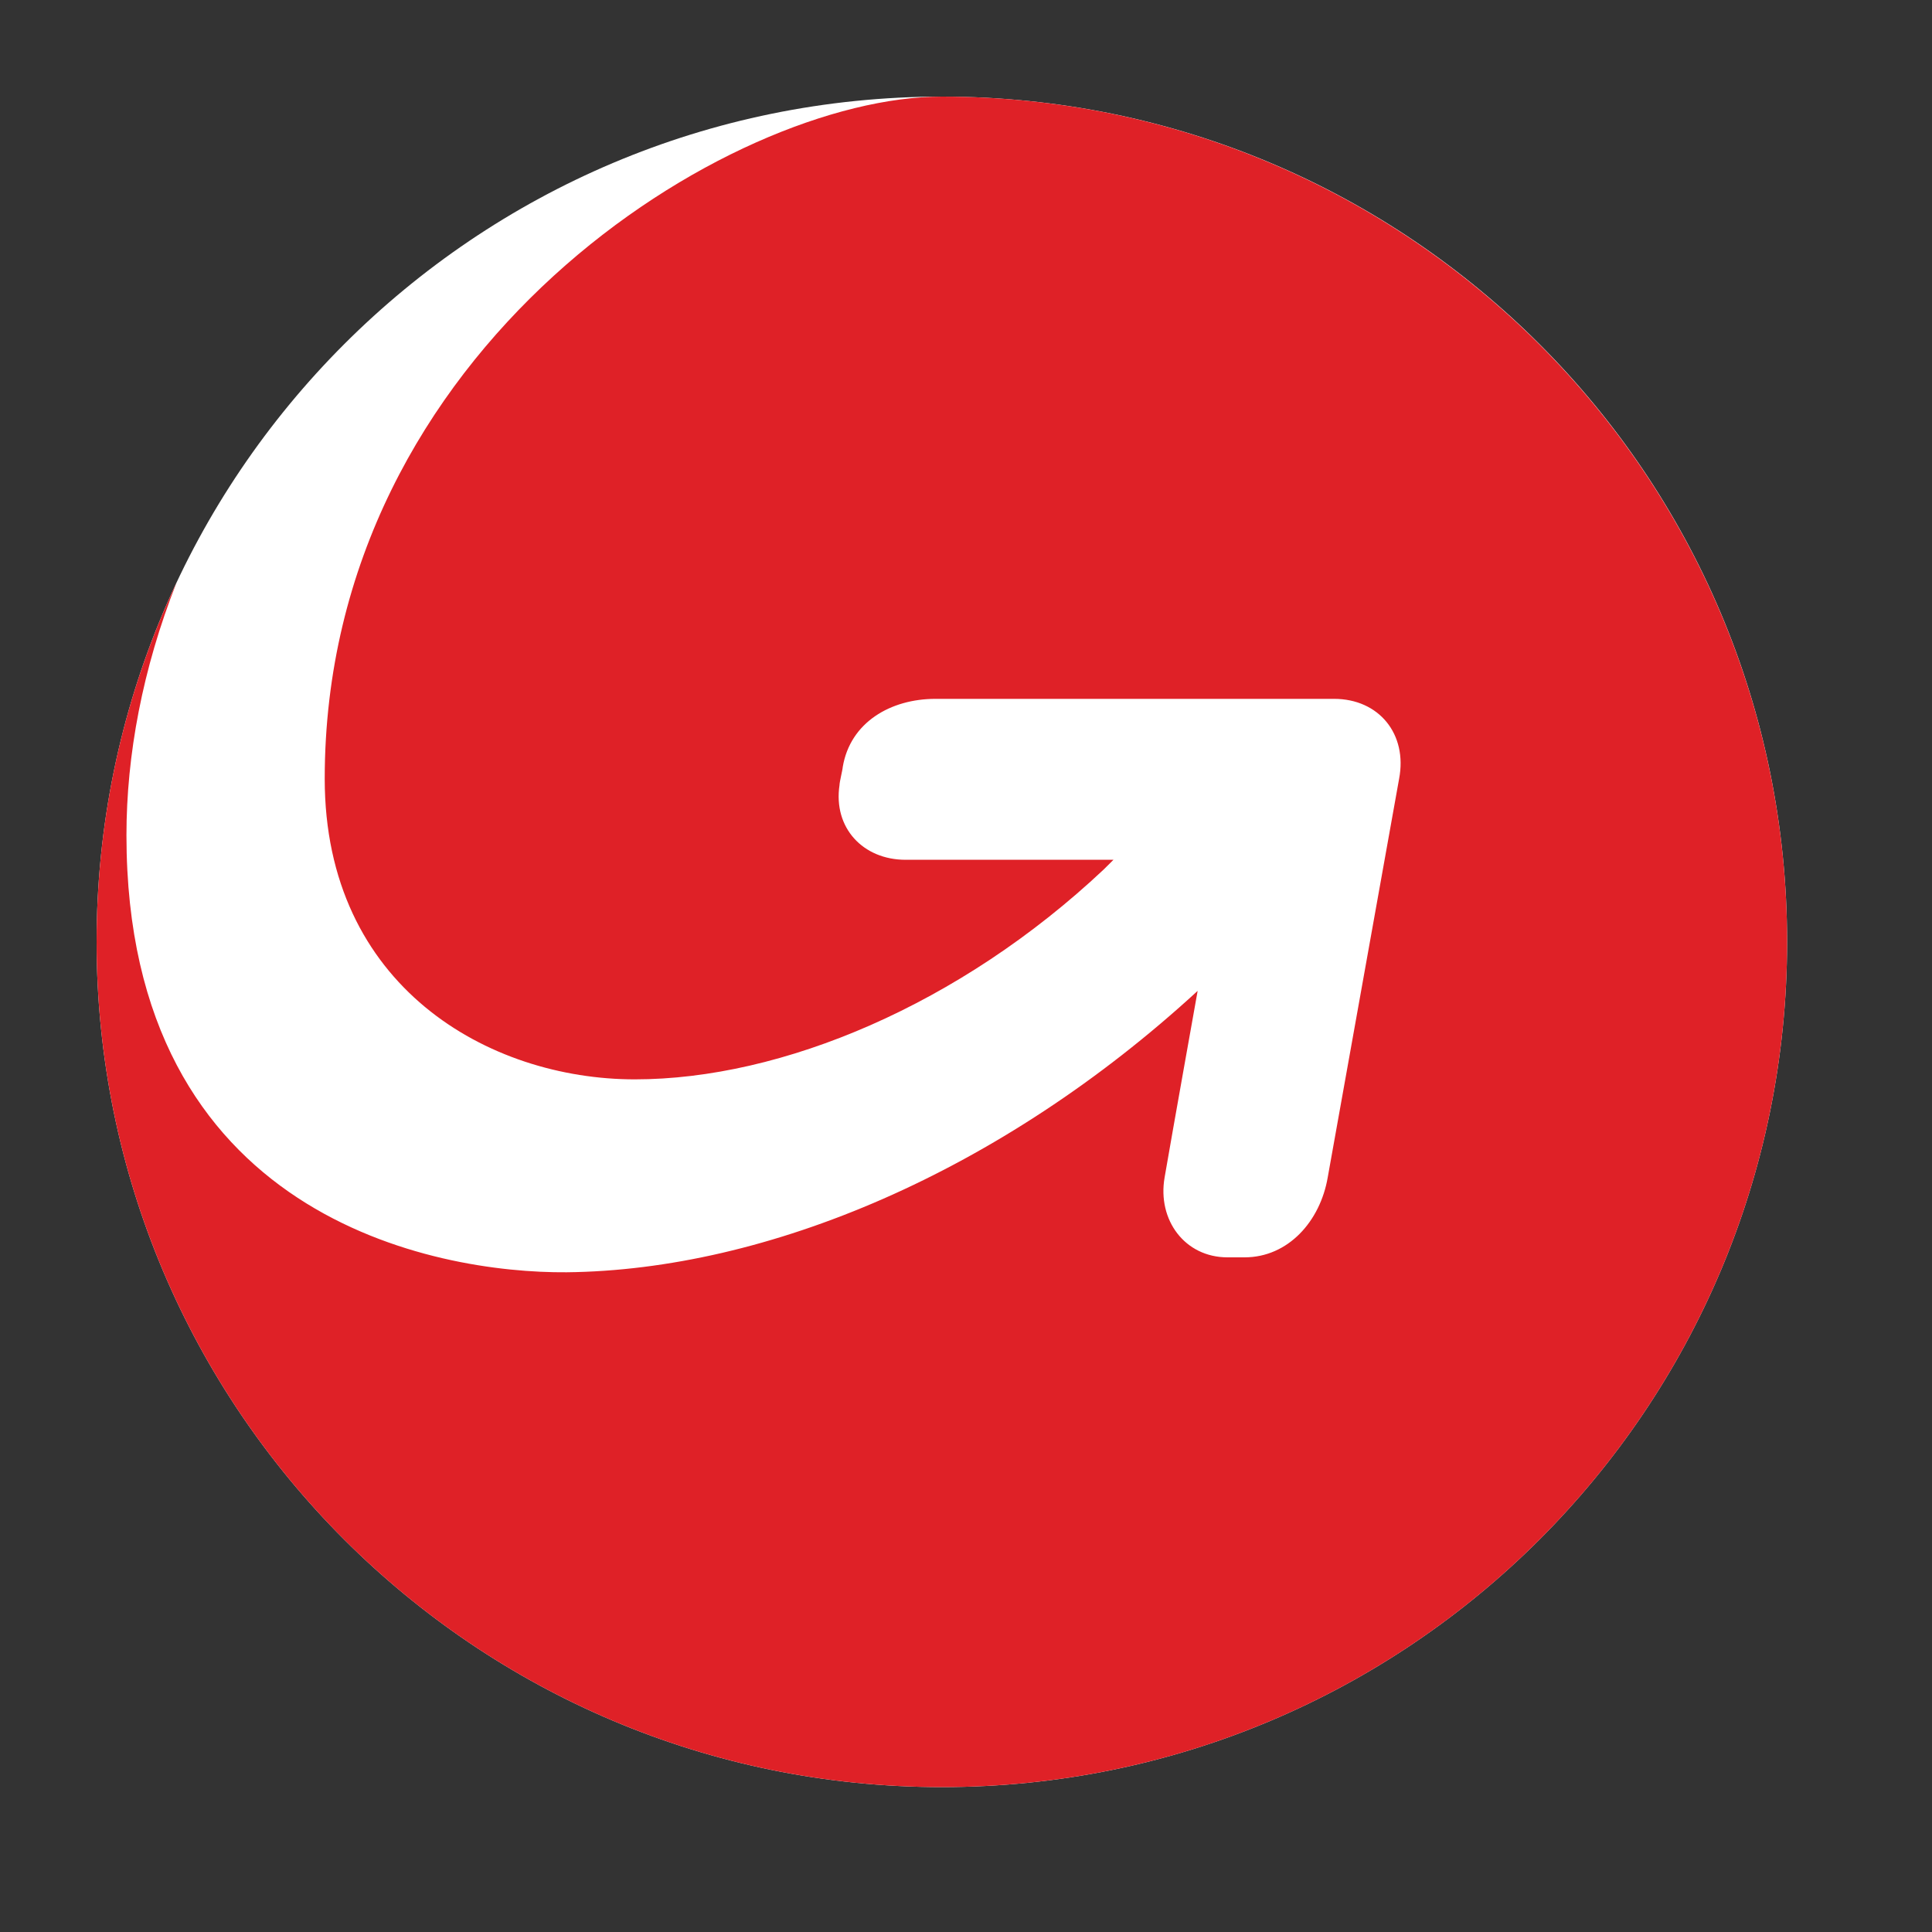 <svg width="40" height="40" viewBox="0 0 40 40" fill="none" xmlns="http://www.w3.org/2000/svg">
<rect x="0" y="0" width="40" height="40" fill="#333333" stroke="none"/>
<path d="M19.5 37C29.165 37 37 29.165 37 19.5C37 9.835 29.165 2 19.5 2C9.835 2 2 9.835 2 19.5C2 29.165 9.835 37 19.5 37Z" fill="white"/>
<path d="M37 19.5C37 29.166 29.166 37 19.5 37C9.834 37 2 29.166 2 19.5C2 16.83 2.596 14.314 3.655 12.063C2.949 13.851 2.618 15.638 2.618 17.293C2.618 25.216 9.018 26.363 11.732 26.341C15.881 26.297 20.714 24.267 24.796 20.515C24.796 20.515 24.267 23.472 24.112 24.377C23.958 25.26 24.532 26.032 25.414 26.032H25.767C26.672 26.032 27.334 25.282 27.489 24.377L28.967 16.124C29.144 15.197 28.548 14.469 27.621 14.469H19.368C18.441 14.469 17.602 14.954 17.448 15.881C17.448 15.925 17.381 16.19 17.381 16.256C17.249 17.139 17.867 17.801 18.75 17.801H23.053C22.987 17.867 22.921 17.933 22.854 17.999C19.875 20.802 16.19 22.347 13.144 22.347C10.121 22.347 6.723 20.427 6.723 16.124C6.723 7.186 15.108 2 19.5 2C29.144 2 37 9.834 37 19.5Z" fill="#DF2127"/>
</svg>
